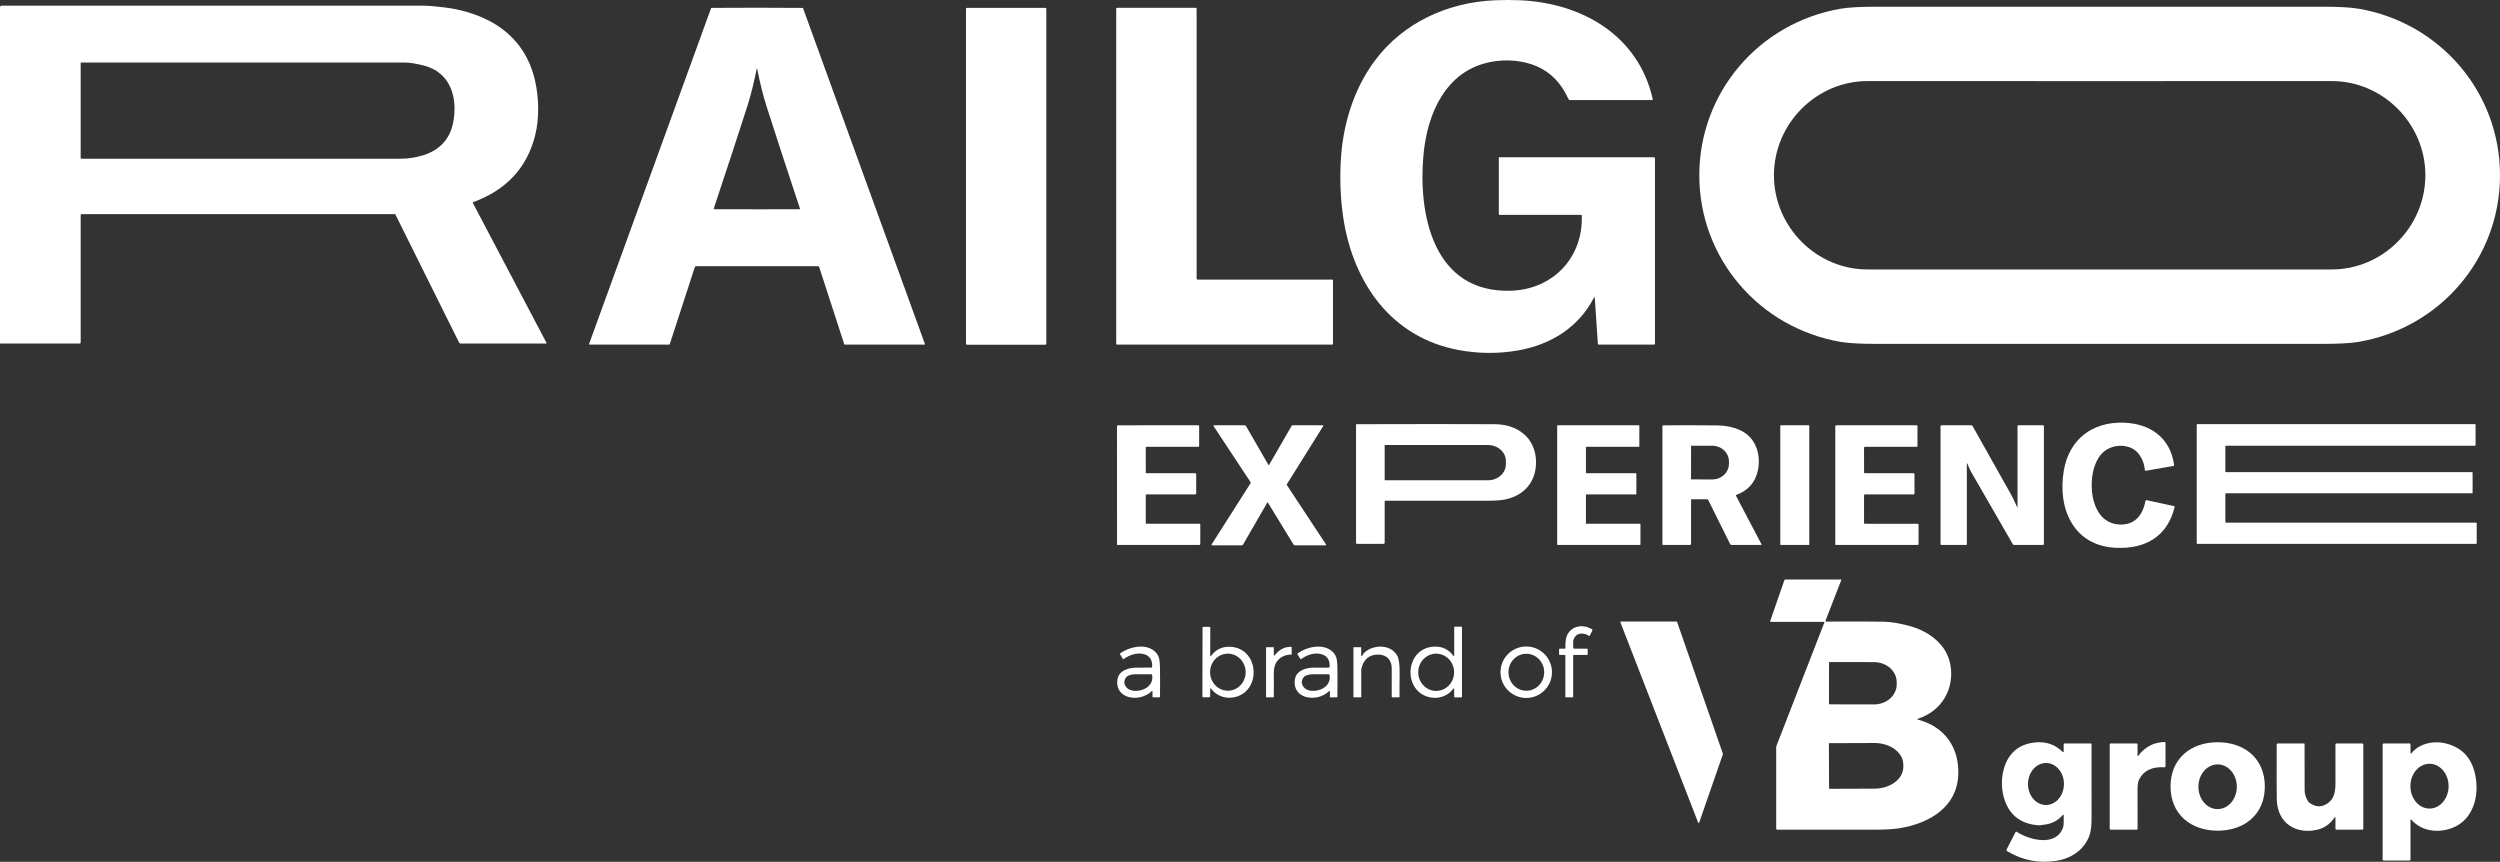 <?xml version="1.0" encoding="UTF-8"?>
<svg xmlns="http://www.w3.org/2000/svg" width="586" height="202" viewBox="0 0 586 202" fill="none">
  <rect x="0" y="0" width="586" height="202" fill="#333333" stroke="none"/>
  <path d="M373.648 69.72C370.026 76.763 363.5 80.791 355.844 82.137C351.249 82.943 346.615 82.915 341.941 82.053C326.148 79.14 317.241 66.353 314.895 51.236C314.258 47.121 314.043 42.786 314.25 38.23C314.64 29.629 317.147 21.087 322.282 14.198C328.92 5.29 339.358 0.537 350.391 0.066C352.404 -0.02 354.362 -0.022 356.266 0.059C370.747 0.683 384.03 8.252 387.401 23.22C387.407 23.248 387.407 23.278 387.401 23.306C387.395 23.334 387.382 23.36 387.364 23.383C387.346 23.405 387.324 23.423 387.298 23.436C387.273 23.448 387.245 23.454 387.216 23.454H367.962C367.908 23.454 367.856 23.439 367.81 23.411C367.765 23.382 367.728 23.342 367.704 23.293C367.351 22.608 367.109 22.146 366.979 21.906C364.889 18.006 361.667 15.574 357.312 14.612C354.632 14.022 351.914 14.011 349.157 14.578C338.876 16.693 334.599 26.587 333.682 36.066C332.326 50.037 335.854 68.824 354.292 68.141C364.057 67.779 371.162 60.31 370.761 50.476C370.76 50.448 370.747 50.421 370.726 50.402C370.706 50.382 370.678 50.371 370.65 50.371H351.43C351.402 50.371 351.374 50.36 351.354 50.34C351.334 50.319 351.322 50.292 351.322 50.263V36.975C351.322 36.946 351.334 36.917 351.355 36.896C351.376 36.876 351.404 36.864 351.434 36.864H387.715C387.77 36.864 387.823 36.886 387.863 36.926C387.902 36.966 387.924 37.02 387.924 37.076V80.561C387.924 80.619 387.901 80.674 387.862 80.714C387.822 80.755 387.768 80.778 387.711 80.778H374.756C374.701 80.778 374.647 80.757 374.607 80.719C374.567 80.681 374.543 80.63 374.54 80.575L373.812 69.755C373.81 69.736 373.803 69.718 373.791 69.704C373.778 69.689 373.761 69.68 373.743 69.676C373.724 69.672 373.705 69.674 373.688 69.682C373.671 69.69 373.657 69.703 373.648 69.72Z" fill="white"></path>
  <path d="M18.672 80.516H0.105C0.077 80.516 0.05 80.505 0.031 80.486C0.011 80.466 0 80.44 0 80.412V1.694C0 1.596 0.039 1.502 0.108 1.433C0.178 1.364 0.272 1.325 0.37 1.325C28.812 1.32 61.866 1.32 99.531 1.325C100.287 1.325 101.831 1.462 104.164 1.736C108.871 2.29 113.954 3.945 117.747 6.813C121.707 9.808 124.265 13.846 125.42 18.927C126.333 22.949 126.438 27.741 125.441 31.727C123.544 39.297 118.713 44.51 110.948 47.368C110.926 47.377 110.905 47.39 110.887 47.407C110.87 47.424 110.856 47.445 110.847 47.467C110.839 47.49 110.835 47.514 110.836 47.537C110.837 47.561 110.843 47.584 110.854 47.605L128.09 80.353C128.099 80.37 128.104 80.389 128.103 80.408C128.103 80.427 128.097 80.446 128.087 80.462C128.078 80.478 128.064 80.492 128.047 80.502C128.031 80.511 128.012 80.516 127.993 80.516H107.922C107.862 80.516 107.803 80.5 107.751 80.469C107.7 80.437 107.659 80.392 107.633 80.339L92.691 50.292C92.677 50.263 92.654 50.239 92.627 50.223C92.6 50.206 92.569 50.197 92.538 50.197H19.122C19.094 50.197 19.066 50.203 19.041 50.214C19.015 50.224 18.991 50.24 18.971 50.26C18.952 50.279 18.936 50.303 18.925 50.329C18.915 50.355 18.909 50.382 18.909 50.41V80.279C18.909 80.342 18.884 80.403 18.84 80.447C18.795 80.492 18.735 80.516 18.672 80.516ZM19.167 37.209C38.176 37.202 63.063 37.2 93.828 37.202C95.699 37.202 97.509 36.927 99.259 36.376C102.972 35.209 105.423 32.651 106.19 28.887C107.389 23.025 105.688 16.888 99.2 15.324C97.364 14.882 95.964 14.66 94.999 14.658C87.762 14.649 62.439 14.648 19.031 14.655C18.999 14.655 18.968 14.667 18.945 14.69C18.922 14.713 18.909 14.744 18.909 14.777V36.955C18.909 37.022 18.936 37.087 18.985 37.135C19.033 37.182 19.099 37.209 19.167 37.209Z" fill="white"></path>
  <path d="M492.158 1.579C525.124 1.579 542.396 1.577 543.974 1.572C548.022 1.561 551 1.72 552.905 2.05C571.954 5.339 586 21.618 586 41.092C586 60.562 571.954 76.84 552.909 80.13C551.001 80.46 548.022 80.619 543.974 80.607C542.396 80.603 525.124 80.6 492.158 80.6C459.193 80.6 441.921 80.603 440.343 80.607C436.294 80.619 433.317 80.46 431.411 80.13C412.363 76.84 398.317 60.562 398.317 41.092C398.317 21.618 412.363 5.339 431.411 2.05C433.317 1.72 436.294 1.561 440.343 1.572C441.921 1.577 459.193 1.579 492.158 1.579ZM415.81 41.084C415.81 53.16 425.774 63.235 437.868 63.158C438.098 63.158 456.195 63.157 492.158 63.155C528.124 63.155 546.222 63.156 546.452 63.158C558.546 63.231 568.51 53.156 568.506 41.081C568.506 29.002 558.546 18.931 546.449 19.007C546.219 19.007 528.122 19.009 492.158 19.011C456.195 19.011 438.098 19.01 437.868 19.007C425.774 18.934 415.81 29.009 415.81 41.084Z" fill="white"></path>
  <path d="M177.455 1.809C180.43 1.809 183.987 1.824 188.126 1.854C188.151 1.855 188.174 1.863 188.194 1.877C188.214 1.892 188.229 1.912 188.238 1.935L216.804 80.642C216.809 80.658 216.811 80.674 216.809 80.691C216.806 80.707 216.8 80.723 216.791 80.737C216.781 80.751 216.768 80.762 216.754 80.769C216.739 80.777 216.723 80.781 216.706 80.781H198.065C198.024 80.781 197.985 80.769 197.952 80.745C197.918 80.721 197.894 80.688 197.88 80.649L192.031 62.642C192.01 62.579 191.972 62.524 191.92 62.482C191.869 62.44 191.807 62.413 191.741 62.405C191.692 62.401 186.927 62.397 177.444 62.395C167.962 62.393 163.195 62.395 163.144 62.402C163.079 62.41 163.018 62.436 162.968 62.478C162.917 62.519 162.879 62.574 162.858 62.635L157.001 80.642C156.988 80.681 156.963 80.714 156.93 80.738C156.897 80.762 156.857 80.775 156.816 80.775L138.176 80.767C138.159 80.767 138.143 80.763 138.128 80.755C138.113 80.748 138.101 80.737 138.091 80.723C138.081 80.709 138.075 80.694 138.073 80.677C138.071 80.661 138.073 80.644 138.078 80.628L166.672 1.931C166.68 1.907 166.695 1.887 166.715 1.872C166.735 1.857 166.759 1.848 166.784 1.848C170.923 1.822 174.48 1.809 177.455 1.809ZM177.409 49.062C182.906 49.064 186.234 49.062 187.394 49.054C187.414 49.054 187.433 49.049 187.45 49.041C187.468 49.032 187.483 49.019 187.495 49.003C187.506 48.988 187.514 48.97 187.517 48.951C187.52 48.932 187.518 48.912 187.512 48.894C184.335 39.318 181.721 31.319 179.669 24.897C178.885 22.444 178.156 19.524 177.479 16.139C177.472 16.104 177.455 16.087 177.427 16.087C177.397 16.087 177.378 16.104 177.371 16.139C176.692 19.524 175.96 22.442 175.175 24.893C173.116 31.313 170.493 39.309 167.306 48.884C167.301 48.902 167.299 48.921 167.302 48.939C167.305 48.958 167.312 48.976 167.323 48.991C167.334 49.007 167.349 49.02 167.366 49.029C167.383 49.038 167.402 49.043 167.421 49.044C168.581 49.051 171.911 49.057 177.409 49.062Z" fill="white"></path>
  <path d="M245.024 1.851H226.659C226.532 1.851 226.429 1.954 226.429 2.081V80.569C226.429 80.696 226.532 80.799 226.659 80.799H245.024C245.152 80.799 245.255 80.696 245.255 80.569V2.081C245.255 1.954 245.152 1.851 245.024 1.851Z" fill="white"></path>
  <path d="M312.252 80.778H261.838C261.786 80.778 261.735 80.757 261.698 80.72C261.661 80.683 261.64 80.632 261.64 80.579V2.029C261.64 1.976 261.661 1.926 261.698 1.888C261.735 1.851 261.786 1.83 261.838 1.83H280.291C280.344 1.83 280.394 1.851 280.431 1.888C280.469 1.926 280.49 1.976 280.49 2.029V65.333C280.49 65.386 280.511 65.436 280.548 65.473C280.585 65.511 280.636 65.531 280.688 65.531H312.252C312.279 65.531 312.304 65.537 312.328 65.547C312.353 65.557 312.375 65.571 312.393 65.59C312.411 65.608 312.426 65.63 312.436 65.654C312.446 65.678 312.451 65.704 312.451 65.73V80.579C312.451 80.606 312.446 80.631 312.436 80.656C312.426 80.68 312.411 80.701 312.393 80.72C312.375 80.738 312.353 80.753 312.328 80.763C312.304 80.773 312.279 80.778 312.252 80.778Z" fill="white"></path>
  <path d="M503.157 117.237L509.652 118.642C509.685 118.65 509.714 118.67 509.732 118.698C509.75 118.726 509.756 118.76 509.749 118.792C508.08 125.699 502.986 128.682 496.09 128.414C486.019 128.02 482.208 119.217 483.774 110.215C485.025 103.029 490.401 98.844 497.75 99.074C503.997 99.269 508.752 102.583 509.613 109.041C509.619 109.078 509.61 109.116 509.588 109.146C509.566 109.177 509.533 109.198 509.495 109.205L503.011 110.341C502.979 110.346 502.947 110.345 502.916 110.337C502.886 110.33 502.857 110.316 502.831 110.297C502.806 110.277 502.785 110.253 502.77 110.225C502.754 110.197 502.745 110.167 502.742 110.135C502.612 108.697 502.127 107.441 501.288 106.368C499.517 104.103 495.927 103.967 493.584 105.535C492.48 106.274 491.621 107.49 491.008 109.184C489.421 113.564 490.122 122.51 496.708 122.939C500.344 123.172 502.272 120.771 502.903 117.405C502.908 117.377 502.919 117.35 502.935 117.326C502.951 117.302 502.971 117.282 502.995 117.266C503.019 117.251 503.045 117.24 503.073 117.235C503.101 117.23 503.13 117.231 503.157 117.237Z" fill="white"></path>
  <path d="M324.339 127.476H318.06C318.006 127.476 317.954 127.454 317.915 127.416C317.876 127.377 317.855 127.325 317.855 127.27V99.569C317.855 99.551 317.858 99.533 317.865 99.516C317.872 99.5 317.883 99.485 317.896 99.472C317.909 99.46 317.924 99.45 317.941 99.443C317.958 99.436 317.976 99.433 317.994 99.433C331.616 99.391 342.406 99.391 350.364 99.433C355.562 99.457 359.825 102.451 360.038 107.946C360.24 113.104 356.932 116.652 351.765 117.234C350.961 117.324 350.075 117.37 349.109 117.37C344.172 117.37 336.057 117.37 324.764 117.37C324.712 117.37 324.661 117.39 324.624 117.428C324.587 117.465 324.566 117.516 324.566 117.568V127.253C324.566 127.312 324.542 127.369 324.499 127.411C324.457 127.452 324.399 127.476 324.339 127.476ZM324.566 104.426V112.463C324.566 112.494 324.578 112.524 324.6 112.547C324.623 112.569 324.653 112.581 324.684 112.581H348.753C349.874 112.581 350.948 112.187 351.741 111.485C352.533 110.783 352.978 109.831 352.978 108.838V108.051C352.978 107.559 352.869 107.073 352.657 106.618C352.444 106.164 352.133 105.752 351.741 105.404C351.348 105.057 350.883 104.781 350.37 104.593C349.857 104.405 349.308 104.308 348.753 104.308H324.684C324.653 104.308 324.623 104.32 324.6 104.343C324.578 104.365 324.566 104.395 324.566 104.426Z" fill="white"></path>
  <path d="M579.439 115.627H521.763C521.726 115.627 521.69 115.642 521.664 115.668C521.638 115.694 521.623 115.73 521.623 115.767V122.371C521.623 122.408 521.638 122.443 521.664 122.469C521.69 122.495 521.726 122.51 521.763 122.51H580.401C580.438 122.51 580.473 122.525 580.499 122.551C580.526 122.577 580.54 122.612 580.54 122.649V127.337C580.54 127.374 580.526 127.409 580.499 127.435C580.473 127.461 580.438 127.476 580.401 127.476H515.052C515.015 127.476 514.98 127.461 514.953 127.435C514.927 127.409 514.913 127.374 514.913 127.337V99.562C514.913 99.525 514.927 99.489 514.953 99.463C514.98 99.437 515.015 99.422 515.052 99.422H580.136C580.154 99.422 580.172 99.426 580.189 99.433C580.206 99.44 580.222 99.45 580.235 99.463C580.247 99.476 580.258 99.491 580.265 99.508C580.272 99.525 580.275 99.543 580.275 99.562V104.336C580.275 104.354 580.272 104.372 580.265 104.389C580.258 104.406 580.247 104.422 580.235 104.435C580.222 104.448 580.206 104.458 580.189 104.465C580.172 104.472 580.154 104.475 580.136 104.475H521.763C521.726 104.475 521.69 104.49 521.664 104.516C521.638 104.542 521.623 104.578 521.623 104.615V110.522C521.623 110.559 521.638 110.594 521.664 110.62C521.69 110.647 521.726 110.661 521.763 110.661H579.439C579.457 110.661 579.475 110.665 579.492 110.672C579.509 110.679 579.524 110.689 579.537 110.702C579.55 110.715 579.561 110.73 579.568 110.747C579.575 110.764 579.578 110.782 579.578 110.801V115.488C579.578 115.506 579.575 115.524 579.568 115.541C579.561 115.558 579.55 115.573 579.537 115.586C579.524 115.599 579.509 115.61 579.492 115.617C579.475 115.624 579.457 115.627 579.439 115.627Z" fill="white"></path>
  <path d="M280.162 110.923C280.221 110.923 280.278 110.946 280.319 110.988C280.361 111.03 280.385 111.086 280.385 111.146L280.388 115.683C280.388 115.737 280.367 115.79 280.328 115.828C280.289 115.867 280.237 115.889 280.183 115.889L268.769 115.885C268.714 115.885 268.662 115.907 268.623 115.945C268.585 115.984 268.563 116.036 268.563 116.091L268.567 122.625C268.567 122.664 268.582 122.701 268.61 122.728C268.639 122.756 268.677 122.771 268.716 122.771H281.152C281.204 122.771 281.255 122.792 281.292 122.828C281.33 122.865 281.35 122.915 281.35 122.966L281.347 127.535C281.346 127.588 281.324 127.639 281.287 127.676C281.249 127.713 281.198 127.734 281.145 127.734L261.939 127.737C261.91 127.737 261.881 127.726 261.86 127.705C261.839 127.684 261.828 127.655 261.828 127.626L261.824 99.903C261.824 99.847 261.846 99.793 261.885 99.753C261.925 99.713 261.978 99.691 262.033 99.691L280.901 99.687C280.949 99.687 280.995 99.706 281.029 99.739C281.063 99.772 281.082 99.818 281.082 99.865V104.542C281.082 104.593 281.061 104.643 281.025 104.68C280.988 104.716 280.939 104.737 280.887 104.737H268.769C268.713 104.737 268.66 104.758 268.621 104.797C268.582 104.836 268.56 104.888 268.56 104.942L268.57 110.773C268.57 110.811 268.585 110.849 268.613 110.876C268.64 110.904 268.678 110.919 268.716 110.919L280.162 110.923Z" fill="white"></path>
  <path d="M284.011 127.602L293.092 113.334C293.129 113.278 293.148 113.213 293.148 113.145C293.148 113.078 293.129 113.012 293.092 112.954L284.485 99.914C284.471 99.891 284.463 99.865 284.462 99.838C284.461 99.812 284.467 99.785 284.48 99.762C284.493 99.738 284.512 99.719 284.534 99.705C284.557 99.691 284.584 99.684 284.61 99.684H291.736C291.804 99.684 291.871 99.702 291.929 99.736C291.988 99.77 292.037 99.82 292.071 99.879L297.311 108.954C297.319 108.969 297.332 108.981 297.348 108.99C297.363 108.999 297.38 109.003 297.398 109.003C297.415 109.003 297.433 108.999 297.448 108.99C297.463 108.981 297.476 108.969 297.485 108.954L302.735 99.861C302.767 99.807 302.812 99.762 302.866 99.731C302.92 99.7 302.98 99.684 303.042 99.684H310.074C310.094 99.684 310.114 99.689 310.131 99.7C310.149 99.71 310.163 99.725 310.173 99.743C310.183 99.76 310.188 99.78 310.188 99.8C310.187 99.821 310.182 99.841 310.171 99.858L301.63 113.522C301.614 113.548 301.606 113.578 301.607 113.608C301.608 113.638 301.617 113.668 301.633 113.693L310.816 127.615C310.829 127.636 310.836 127.659 310.837 127.683C310.838 127.707 310.833 127.731 310.822 127.753C310.81 127.774 310.793 127.792 310.773 127.804C310.752 127.817 310.729 127.824 310.705 127.825H303.53C303.463 127.824 303.397 127.807 303.339 127.775C303.281 127.743 303.233 127.696 303.199 127.64L297.175 117.774C297.169 117.765 297.162 117.758 297.153 117.753C297.144 117.748 297.134 117.746 297.124 117.746C297.114 117.746 297.104 117.748 297.095 117.753C297.086 117.758 297.079 117.765 297.074 117.774L291.384 127.626C291.349 127.686 291.299 127.736 291.239 127.771C291.179 127.806 291.111 127.824 291.042 127.825H284.129C284.104 127.825 284.079 127.818 284.057 127.804C284.035 127.791 284.017 127.772 284.005 127.749C283.993 127.727 283.987 127.701 283.988 127.675C283.989 127.649 283.997 127.624 284.011 127.602Z" fill="white"></path>
  <path d="M383.448 115.889H371.856C371.841 115.889 371.826 115.892 371.812 115.897C371.798 115.903 371.786 115.912 371.775 115.922C371.764 115.933 371.756 115.946 371.75 115.96C371.744 115.974 371.741 115.989 371.741 116.004V122.656C371.741 122.672 371.744 122.686 371.75 122.7C371.756 122.714 371.764 122.727 371.775 122.738C371.786 122.748 371.798 122.757 371.812 122.763C371.826 122.768 371.841 122.771 371.856 122.771H384.407C384.437 122.771 384.466 122.784 384.488 122.805C384.51 122.827 384.522 122.856 384.522 122.886V127.622C384.522 127.653 384.51 127.682 384.488 127.704C384.466 127.725 384.437 127.737 384.407 127.737H365.114C365.083 127.737 365.054 127.725 365.033 127.704C365.011 127.682 364.999 127.653 364.999 127.622V99.799C364.999 99.768 365.011 99.739 365.033 99.717C365.054 99.696 365.083 99.684 365.114 99.684H384.145C384.176 99.684 384.205 99.696 384.226 99.717C384.248 99.739 384.26 99.768 384.26 99.799V104.622C384.26 104.652 384.248 104.682 384.226 104.703C384.205 104.725 384.176 104.737 384.145 104.737H371.86C371.845 104.737 371.83 104.74 371.816 104.746C371.802 104.751 371.789 104.76 371.778 104.771C371.768 104.781 371.759 104.794 371.753 104.808C371.748 104.822 371.745 104.837 371.745 104.852V110.808C371.745 110.823 371.748 110.838 371.753 110.852C371.759 110.866 371.768 110.878 371.778 110.889C371.789 110.9 371.802 110.908 371.816 110.914C371.83 110.92 371.845 110.923 371.86 110.923H383.448C383.478 110.923 383.508 110.935 383.529 110.956C383.551 110.978 383.563 111.007 383.563 111.038V115.774C383.563 115.804 383.551 115.833 383.529 115.855C383.508 115.877 383.478 115.889 383.448 115.889Z" fill="white"></path>
  <path d="M396.169 127.737H389.782C389.753 127.737 389.724 127.726 389.703 127.705C389.682 127.684 389.671 127.655 389.671 127.626V99.903C389.671 99.848 389.692 99.794 389.731 99.755C389.769 99.716 389.822 99.694 389.876 99.694C394.178 99.673 398.407 99.68 402.563 99.715C404.429 99.731 406.153 100.081 407.736 100.764C411.491 102.388 412.857 106.43 412.042 110.285C411.451 113.07 409.771 114.976 407.001 116C406.98 116.008 406.961 116.02 406.946 116.035C406.93 116.05 406.918 116.068 406.91 116.088C406.902 116.109 406.898 116.13 406.9 116.152C406.901 116.173 406.907 116.194 406.917 116.213L412.903 127.588C412.911 127.603 412.916 127.621 412.915 127.638C412.915 127.656 412.91 127.673 412.901 127.689C412.891 127.704 412.878 127.716 412.863 127.725C412.847 127.733 412.83 127.738 412.812 127.737H405.854C405.792 127.737 405.731 127.72 405.679 127.687C405.627 127.655 405.584 127.608 405.557 127.553L400.391 117.168C400.369 117.124 400.335 117.087 400.293 117.061C400.251 117.035 400.203 117.021 400.154 117.021H396.521C396.484 117.021 396.449 117.036 396.422 117.062C396.396 117.088 396.382 117.124 396.382 117.161V127.528C396.382 127.584 396.359 127.637 396.319 127.676C396.279 127.715 396.225 127.737 396.169 127.737ZM396.389 104.566L396.375 112.282C396.375 112.307 396.384 112.331 396.402 112.348C396.42 112.366 396.444 112.376 396.469 112.376L401.335 112.383C401.851 112.384 402.361 112.29 402.837 112.106C403.313 111.922 403.746 111.652 404.111 111.312C404.476 110.972 404.765 110.567 404.963 110.122C405.161 109.676 405.264 109.199 405.264 108.717V108.159C405.266 107.185 404.855 106.25 404.12 105.56C403.386 104.87 402.389 104.481 401.349 104.479L396.483 104.472C396.458 104.472 396.434 104.482 396.416 104.499C396.398 104.517 396.389 104.541 396.389 104.566Z" fill="white"></path>
  <path d="M423.957 99.684H417.438C417.361 99.684 417.299 99.746 417.299 99.823V127.598C417.299 127.675 417.361 127.737 417.438 127.737H423.957C424.034 127.737 424.097 127.675 424.097 127.598V99.823C424.097 99.746 424.034 99.684 423.957 99.684Z" fill="white"></path>
  <path d="M448.532 110.926C448.561 110.926 448.59 110.932 448.617 110.943C448.644 110.954 448.669 110.971 448.69 110.991C448.71 111.012 448.727 111.037 448.738 111.064C448.749 111.091 448.755 111.12 448.755 111.149L448.758 115.687C448.758 115.741 448.737 115.793 448.698 115.832C448.66 115.87 448.607 115.892 448.553 115.892L437.135 115.885C437.081 115.885 437.029 115.907 436.99 115.945C436.951 115.984 436.93 116.036 436.93 116.091L436.933 122.625C436.933 122.644 436.937 122.663 436.945 122.681C436.952 122.699 436.963 122.715 436.977 122.729C436.991 122.742 437.008 122.753 437.026 122.76C437.044 122.768 437.063 122.771 437.083 122.771L449.518 122.775C449.571 122.775 449.622 122.795 449.659 122.832C449.696 122.869 449.717 122.918 449.717 122.97L449.714 127.539C449.713 127.592 449.691 127.642 449.653 127.679C449.615 127.717 449.565 127.737 449.511 127.737H430.303C430.273 127.737 430.245 127.726 430.224 127.705C430.203 127.684 430.191 127.655 430.191 127.626L430.194 99.896C430.194 99.84 430.216 99.786 430.256 99.746C430.295 99.706 430.348 99.684 430.404 99.684L449.274 99.687C449.322 99.687 449.369 99.706 449.403 99.739C449.437 99.772 449.456 99.818 449.456 99.865V104.542C449.456 104.593 449.435 104.643 449.399 104.68C449.362 104.716 449.312 104.737 449.26 104.737L437.139 104.733C437.083 104.733 437.03 104.755 436.991 104.794C436.952 104.832 436.93 104.884 436.93 104.939L436.94 110.773C436.94 110.812 436.956 110.849 436.983 110.876C437.011 110.904 437.048 110.919 437.087 110.919L448.532 110.926Z" fill="white"></path>
  <path d="M472.907 118.868V99.837C472.907 99.797 472.923 99.759 472.951 99.731C472.979 99.703 473.017 99.687 473.057 99.687H478.89C478.943 99.687 478.995 99.708 479.033 99.745C479.07 99.783 479.092 99.833 479.092 99.886V127.542C479.092 127.594 479.071 127.644 479.035 127.68C478.998 127.717 478.948 127.737 478.897 127.737H472.112C472.048 127.737 471.984 127.72 471.928 127.688C471.873 127.655 471.827 127.609 471.795 127.553C467.993 120.969 464.762 115.364 462.103 110.738C461.706 110.051 461.371 109.159 461.145 108.657C461.138 108.645 461.128 108.635 461.115 108.629C461.103 108.623 461.088 108.622 461.075 108.625C461.061 108.628 461.049 108.636 461.04 108.647C461.031 108.658 461.026 108.671 461.026 108.685V127.581C461.026 127.622 461.01 127.662 460.98 127.692C460.951 127.721 460.911 127.737 460.869 127.737H455.072C455.016 127.737 454.963 127.715 454.924 127.676C454.885 127.637 454.863 127.584 454.863 127.528V99.896C454.863 99.84 454.885 99.786 454.925 99.746C454.965 99.706 455.019 99.684 455.075 99.684H462.076C462.135 99.684 462.193 99.7 462.244 99.73C462.294 99.76 462.336 99.803 462.365 99.854C462.883 100.774 465.883 106.11 471.363 115.861C471.746 116.544 472.23 117.552 472.813 118.886C472.817 118.896 472.825 118.905 472.835 118.91C472.845 118.916 472.856 118.918 472.867 118.916C472.878 118.914 472.888 118.908 472.896 118.899C472.903 118.89 472.907 118.88 472.907 118.868Z" fill="white"></path>
  <path d="M449.508 168.665C455.894 170.313 459.335 175.335 459.011 181.751C458.624 189.39 451.997 193.042 445.254 194.136C443.83 194.368 441.733 194.483 438.965 194.481C428.934 194.474 421.464 194.473 416.556 194.478C416.499 194.478 416.444 194.455 416.403 194.414C416.363 194.374 416.34 194.319 416.34 194.262V175.119C416.34 175.031 416.356 174.945 416.389 174.864L427.635 145.901C427.641 145.887 427.643 145.871 427.641 145.856C427.639 145.841 427.633 145.827 427.624 145.814C427.616 145.801 427.604 145.791 427.59 145.784C427.576 145.776 427.56 145.772 427.544 145.772H415.092C415.065 145.772 415.04 145.765 415.016 145.753C414.993 145.741 414.973 145.724 414.958 145.703C414.943 145.681 414.933 145.657 414.93 145.632C414.927 145.606 414.929 145.58 414.938 145.556L418.247 136.018C418.264 135.966 418.298 135.921 418.342 135.889C418.386 135.857 418.44 135.84 418.494 135.84H431.491C431.508 135.84 431.525 135.844 431.54 135.852C431.555 135.86 431.568 135.872 431.578 135.886C431.587 135.9 431.593 135.917 431.595 135.935C431.597 135.952 431.595 135.97 431.588 135.986L427.907 145.469C427.897 145.494 427.893 145.522 427.896 145.549C427.899 145.577 427.908 145.603 427.924 145.626C427.939 145.649 427.96 145.667 427.985 145.68C428.009 145.693 428.036 145.699 428.064 145.699C434.093 145.671 438.575 145.679 441.51 145.723C443.258 145.749 445.385 146.112 447.89 146.814C451.01 147.685 454.13 149.602 455.845 152.366C457.644 155.258 457.815 159.168 456.504 162.263C455.231 165.271 452.896 167.353 449.501 168.508C449.484 168.513 449.469 168.523 449.459 168.537C449.449 168.552 449.445 168.569 449.445 168.586C449.446 168.604 449.453 168.621 449.464 168.635C449.475 168.649 449.49 168.66 449.508 168.665ZM428.723 155.314L428.709 164.967C428.709 165.002 428.723 165.036 428.748 165.061C428.772 165.086 428.806 165.1 428.841 165.1L439.262 165.117C440.671 165.119 442.024 164.628 443.022 163.751C444.02 162.874 444.582 161.683 444.585 160.44V159.897C444.586 159.281 444.45 158.671 444.184 158.101C443.918 157.532 443.527 157.015 443.034 156.578C442.541 156.142 441.955 155.796 441.31 155.559C440.665 155.322 439.974 155.2 439.276 155.199L428.855 155.181C428.82 155.181 428.786 155.195 428.762 155.22C428.737 155.245 428.723 155.279 428.723 155.314ZM428.695 174.303L428.73 184.793C428.73 184.821 428.741 184.847 428.76 184.867C428.78 184.886 428.807 184.897 428.834 184.897L439.398 184.859C440.285 184.856 441.163 184.722 441.982 184.464C442.801 184.207 443.545 183.831 444.17 183.358C444.796 182.885 445.292 182.325 445.629 181.709C445.966 181.093 446.139 180.433 446.136 179.768V179.203C446.131 177.859 445.415 176.573 444.145 175.628C442.874 174.682 441.154 174.154 439.363 174.16L428.799 174.199C428.772 174.199 428.745 174.21 428.726 174.229C428.706 174.249 428.695 174.276 428.695 174.303Z" fill="white"></path>
  <path d="M379.923 145.688H392.993C393.019 145.688 393.043 145.697 393.064 145.712C393.085 145.727 393.1 145.748 393.108 145.772L403.853 176.697C403.861 176.722 403.861 176.749 403.853 176.774L398.282 192.829C398.273 192.852 398.258 192.872 398.238 192.886C398.218 192.9 398.194 192.907 398.17 192.908C398.145 192.908 398.121 192.901 398.101 192.888C398.08 192.874 398.064 192.855 398.055 192.833L379.812 145.856C379.804 145.837 379.802 145.817 379.804 145.798C379.806 145.778 379.813 145.759 379.824 145.743C379.834 145.726 379.849 145.713 379.867 145.703C379.884 145.694 379.904 145.689 379.923 145.688Z" fill="white"></path>
  <path d="M366.923 163.329V153.693C366.923 153.648 366.905 153.605 366.873 153.573C366.841 153.541 366.798 153.523 366.752 153.523H365.598C365.558 153.523 365.519 153.506 365.49 153.478C365.461 153.449 365.445 153.41 365.445 153.369V152.195C365.445 152.154 365.461 152.115 365.49 152.086C365.519 152.058 365.558 152.041 365.598 152.041H366.773C366.797 152.042 366.821 152.037 366.843 152.027C366.865 152.017 366.884 152.003 366.901 151.985C366.917 151.968 366.929 151.947 366.936 151.924C366.944 151.901 366.946 151.877 366.944 151.853C366.891 151.4 366.914 150.799 367.014 150.048C367.429 146.94 370.678 145.995 373.118 147.476C373.181 147.514 373.228 147.574 373.248 147.646C373.268 147.717 373.26 147.793 373.226 147.86L372.651 148.975C372.639 148.999 372.62 149.021 372.598 149.037C372.576 149.053 372.55 149.064 372.523 149.069C372.496 149.073 372.468 149.071 372.442 149.063C372.415 149.054 372.392 149.04 372.372 149.02C372.219 148.869 371.978 148.747 371.65 148.654C370.219 148.25 369.273 148.694 368.813 149.985C368.743 150.181 368.727 150.801 368.764 151.846C368.766 151.901 368.788 151.952 368.827 151.99C368.866 152.027 368.919 152.048 368.973 152.048H371.999C372.04 152.048 372.079 152.064 372.107 152.092C372.136 152.12 372.152 152.159 372.152 152.198V153.366C372.152 153.407 372.135 153.447 372.105 153.477C372.075 153.506 372.035 153.523 371.992 153.523H368.868C368.837 153.523 368.807 153.535 368.785 153.557C368.762 153.58 368.75 153.61 368.75 153.641V163.34C368.75 163.37 368.738 163.399 368.717 163.421C368.696 163.443 368.668 163.455 368.638 163.455H367.049C367.015 163.455 366.983 163.441 366.96 163.418C366.936 163.394 366.923 163.362 366.923 163.329Z" fill="white"></path>
  <path d="M283.885 153.725C284.987 152.238 286.467 151.531 288.326 151.606C295.002 151.871 295.766 161.461 289.878 163.291C287.678 163.97 285.269 163.326 283.85 161.381C283.837 161.365 283.82 161.352 283.8 161.346C283.78 161.34 283.758 161.34 283.739 161.347C283.719 161.353 283.701 161.366 283.689 161.382C283.676 161.399 283.669 161.419 283.669 161.44L283.662 163.273C283.661 163.317 283.643 163.359 283.611 163.389C283.579 163.42 283.536 163.437 283.491 163.437L282.023 163.434C281.999 163.434 281.975 163.429 281.953 163.42C281.93 163.41 281.91 163.397 281.893 163.38C281.876 163.362 281.862 163.342 281.853 163.32C281.843 163.297 281.839 163.273 281.839 163.249L281.88 147.068C281.88 147.033 281.895 146.999 281.92 146.974C281.945 146.948 281.98 146.933 282.016 146.933L283.55 146.936C283.588 146.936 283.625 146.951 283.651 146.978C283.678 147.005 283.693 147.041 283.693 147.079L283.676 153.655C283.675 153.68 283.682 153.704 283.696 153.724C283.711 153.745 283.731 153.76 283.754 153.768C283.778 153.776 283.803 153.776 283.827 153.768C283.85 153.76 283.871 153.745 283.885 153.725ZM287.757 153.213C287.21 153.219 286.669 153.338 286.166 153.563C285.663 153.788 285.207 154.113 284.825 154.521C284.443 154.93 284.141 155.412 283.938 155.942C283.735 156.472 283.634 157.038 283.641 157.609C283.655 158.762 284.108 159.861 284.9 160.667C285.692 161.472 286.758 161.917 287.864 161.904C288.411 161.897 288.952 161.778 289.455 161.553C289.958 161.329 290.414 161.003 290.796 160.595C291.178 160.187 291.48 159.704 291.683 159.174C291.886 158.644 291.987 158.078 291.98 157.507C291.966 156.355 291.513 155.255 290.721 154.449C289.929 153.644 288.863 153.199 287.757 153.213Z" fill="white"></path>
  <path d="M340.867 153.637V147.026C340.867 147.008 340.871 146.989 340.878 146.972C340.885 146.954 340.896 146.939 340.909 146.925C340.923 146.912 340.938 146.902 340.956 146.894C340.973 146.887 340.992 146.884 341.01 146.884H342.551C342.588 146.884 342.624 146.898 342.65 146.923C342.676 146.949 342.691 146.983 342.691 147.019V163.291C342.691 163.34 342.671 163.387 342.637 163.421C342.602 163.456 342.555 163.475 342.506 163.475H341.028C340.982 163.475 340.939 163.458 340.907 163.426C340.875 163.395 340.857 163.352 340.857 163.308V161.465C340.857 161.443 340.851 161.421 340.838 161.403C340.826 161.386 340.808 161.372 340.787 161.366C340.766 161.359 340.744 161.359 340.723 161.366C340.702 161.374 340.684 161.387 340.672 161.405C339.243 163.357 336.816 164.002 334.61 163.312C328.694 161.458 329.485 151.815 336.196 151.567C338.067 151.498 339.554 152.211 340.658 153.707C340.672 153.727 340.693 153.742 340.716 153.75C340.74 153.758 340.765 153.758 340.789 153.75C340.812 153.742 340.833 153.727 340.847 153.707C340.861 153.686 340.868 153.662 340.867 153.637ZM336.646 153.219C336.094 153.218 335.547 153.33 335.037 153.549C334.526 153.767 334.062 154.088 333.671 154.493C333.28 154.898 332.969 155.379 332.757 155.908C332.545 156.437 332.435 157.005 332.434 157.578C332.432 158.737 332.873 159.848 333.66 160.668C334.447 161.489 335.516 161.95 336.631 161.952C337.183 161.953 337.73 161.841 338.241 161.623C338.751 161.404 339.215 161.083 339.606 160.679C339.997 160.274 340.308 159.793 340.52 159.264C340.732 158.734 340.842 158.167 340.843 157.593C340.845 156.435 340.404 155.324 339.617 154.503C338.83 153.683 337.761 153.221 336.646 153.219Z" fill="white"></path>
  <path d="M270.146 162.078C270.147 162.056 270.141 162.035 270.129 162.017C270.117 161.999 270.1 161.985 270.08 161.977C270.059 161.969 270.037 161.967 270.015 161.971C269.994 161.975 269.974 161.986 269.958 162.001C268.427 163.524 265.753 164.033 263.808 163.103C262.267 162.367 261.629 160.834 261.953 159.144C262.333 157.175 264.495 156.509 266.332 156.499C268.201 156.492 269.374 156.487 269.853 156.485C269.909 156.485 269.962 156.463 270.002 156.425C270.043 156.387 270.067 156.334 270.069 156.279C270.141 154.76 269.559 153.795 268.323 153.387C266.628 152.832 264.798 153.477 263.358 154.505C263.347 154.513 263.335 154.518 263.322 154.52C263.308 154.523 263.295 154.523 263.282 154.52C263.269 154.517 263.256 154.511 263.246 154.503C263.235 154.495 263.226 154.485 263.219 154.474L262.515 153.331C262.499 153.305 262.494 153.274 262.5 153.245C262.505 153.215 262.522 153.189 262.546 153.17C264.941 151.428 269.449 150.525 271.373 153.512C271.696 154.014 271.869 154.93 271.893 156.262C271.937 158.603 271.939 160.962 271.9 163.336C271.899 163.367 271.886 163.396 271.864 163.418C271.842 163.439 271.812 163.451 271.781 163.451L270.258 163.455C270.243 163.455 270.229 163.452 270.216 163.447C270.203 163.441 270.191 163.434 270.181 163.424C270.171 163.414 270.163 163.403 270.158 163.39C270.152 163.377 270.149 163.364 270.149 163.35L270.146 162.078ZM269.822 158.042C269.02 158.056 267.778 158.059 266.095 158.049C265.457 158.046 264.477 158.231 264.101 158.628C262.888 159.91 263.836 161.583 265.398 161.869C267.646 162.277 270.529 160.914 270.062 158.241C270.052 158.185 270.023 158.134 269.979 158.097C269.935 158.061 269.879 158.042 269.822 158.042Z" fill="white"></path>
  <path d="M298.747 153.641C299.824 152.359 300.901 151.585 302.672 151.616C302.699 151.616 302.725 151.627 302.744 151.646C302.763 151.665 302.773 151.691 302.773 151.717V153.327C302.773 153.352 302.764 153.375 302.746 153.393C302.729 153.41 302.705 153.421 302.679 153.422C300.959 153.48 299.742 154.173 299.026 155.502C298.675 156.15 298.526 157.245 298.58 158.785C298.607 159.631 298.607 161.155 298.58 163.357C298.58 163.37 298.577 163.383 298.572 163.394C298.567 163.406 298.559 163.417 298.55 163.426C298.541 163.435 298.529 163.442 298.517 163.447C298.505 163.452 298.492 163.455 298.478 163.455H296.868C296.84 163.455 296.813 163.444 296.794 163.425C296.774 163.406 296.763 163.38 296.763 163.354V151.798C296.763 151.772 296.774 151.747 296.793 151.729C296.812 151.71 296.838 151.7 296.864 151.7H298.496C298.507 151.7 298.518 151.702 298.528 151.706C298.538 151.711 298.547 151.717 298.555 151.724C298.563 151.732 298.569 151.741 298.573 151.752C298.577 151.762 298.58 151.773 298.58 151.784V153.578C298.579 153.598 298.584 153.618 298.595 153.634C298.606 153.651 298.622 153.663 298.641 153.67C298.659 153.677 298.679 153.678 298.698 153.673C298.717 153.668 298.734 153.656 298.747 153.641Z" fill="white"></path>
  <path d="M311.538 162.005C310.007 163.524 307.333 164.03 305.388 163.096C303.851 162.357 303.216 160.824 303.54 159.137C303.924 157.168 306.085 156.506 307.922 156.499C309.791 156.494 310.965 156.492 311.444 156.492C311.499 156.492 311.553 156.47 311.593 156.432C311.633 156.394 311.657 156.342 311.66 156.286C311.734 154.767 311.153 153.803 309.917 153.394C308.226 152.836 306.396 153.477 304.952 154.502C304.941 154.509 304.929 154.515 304.915 154.517C304.902 154.52 304.889 154.519 304.876 154.517C304.863 154.514 304.85 154.508 304.839 154.5C304.829 154.492 304.82 154.482 304.813 154.47L304.112 153.327C304.097 153.302 304.091 153.271 304.097 153.241C304.103 153.212 304.119 153.185 304.143 153.167C306.542 151.428 311.05 150.532 312.967 153.523C313.288 154.024 313.46 154.941 313.483 156.272C313.523 158.612 313.52 160.969 313.476 163.343C313.475 163.374 313.462 163.403 313.44 163.425C313.418 163.446 313.388 163.458 313.357 163.458H311.834C311.805 163.458 311.778 163.447 311.758 163.428C311.737 163.408 311.726 163.381 311.726 163.354V162.082C311.727 162.06 311.721 162.039 311.709 162.021C311.697 162.003 311.68 161.989 311.66 161.981C311.639 161.973 311.617 161.971 311.595 161.975C311.574 161.979 311.554 161.99 311.538 162.005ZM311.409 158.043C310.609 158.059 309.369 158.062 307.689 158.053C307.051 158.05 306.071 158.234 305.695 158.632C304.485 159.914 305.433 161.583 306.992 161.869C309.24 162.273 312.116 160.911 311.649 158.241C311.639 158.185 311.61 158.134 311.566 158.098C311.521 158.061 311.466 158.042 311.409 158.043Z" fill="white"></path>
  <path d="M319.242 153.773C319.392 153.588 319.629 153.125 319.88 152.902C322.028 151.017 326.096 150.971 327.56 153.791C327.93 154.502 328.101 155.883 328.073 157.934C328.04 160.155 328.033 161.954 328.052 163.329C328.052 163.363 328.038 163.396 328.014 163.42C327.99 163.444 327.957 163.458 327.923 163.458H326.351C326.334 163.458 326.317 163.455 326.301 163.448C326.286 163.442 326.271 163.433 326.259 163.421C326.247 163.409 326.238 163.396 326.231 163.38C326.225 163.365 326.222 163.349 326.222 163.332C326.222 159.02 326.222 156.827 326.222 156.753C326.277 154.683 324.956 153.352 322.837 153.435C320.824 153.514 319.576 154.632 319.092 156.788C319.081 156.839 319.075 156.892 319.075 156.948V163.329C319.075 163.363 319.061 163.396 319.036 163.42C319.011 163.444 318.978 163.458 318.942 163.458H317.367C317.334 163.458 317.303 163.445 317.28 163.421C317.258 163.398 317.245 163.366 317.245 163.332V151.797C317.245 151.771 317.255 151.747 317.273 151.728C317.292 151.71 317.316 151.7 317.342 151.7H318.988C318.999 151.7 319.01 151.702 319.02 151.706C319.03 151.71 319.039 151.716 319.047 151.724C319.055 151.732 319.061 151.741 319.065 151.751C319.069 151.761 319.071 151.772 319.071 151.783V153.714C319.071 153.734 319.077 153.753 319.088 153.769C319.099 153.785 319.115 153.797 319.134 153.803C319.152 153.81 319.173 153.81 319.192 153.805C319.212 153.8 319.229 153.789 319.242 153.773Z" fill="white"></path>
  <path d="M363.786 157.568C363.786 159.168 363.15 160.702 362.018 161.834C360.887 162.965 359.352 163.601 357.751 163.601C356.959 163.601 356.174 163.445 355.442 163.141C354.71 162.838 354.044 162.394 353.484 161.834C352.924 161.274 352.479 160.609 352.176 159.877C351.873 159.145 351.717 158.36 351.717 157.568C351.717 156.776 351.873 155.992 352.176 155.26C352.479 154.528 352.924 153.863 353.484 153.303C354.044 152.742 354.71 152.298 355.442 151.995C356.174 151.692 356.959 151.536 357.751 151.536C359.352 151.536 360.887 152.171 362.018 153.303C363.15 154.434 363.786 155.968 363.786 157.568ZM357.78 153.24C356.669 153.238 355.603 153.693 354.817 154.505C354.03 155.316 353.587 156.418 353.585 157.568C353.584 158.137 353.692 158.701 353.901 159.227C354.11 159.754 354.418 160.232 354.806 160.636C355.194 161.039 355.655 161.359 356.163 161.578C356.67 161.796 357.215 161.909 357.765 161.91C358.875 161.912 359.941 161.458 360.727 160.646C361.514 159.834 361.957 158.732 361.959 157.583C361.96 157.013 361.853 156.449 361.643 155.923C361.434 155.397 361.126 154.918 360.738 154.515C360.35 154.112 359.889 153.791 359.381 153.573C358.874 153.354 358.33 153.241 357.78 153.24Z" fill="white"></path>
  <path d="M501.243 177.158C501.387 176.888 501.678 176.54 502.115 176.112C503.581 174.686 505.344 173.959 507.403 173.931C507.428 173.93 507.452 173.935 507.475 173.944C507.498 173.953 507.519 173.966 507.536 173.984C507.554 174.001 507.568 174.021 507.577 174.044C507.587 174.067 507.592 174.091 507.591 174.115V179.642C507.592 179.672 507.586 179.7 507.574 179.727C507.562 179.754 507.545 179.778 507.523 179.798C507.502 179.818 507.476 179.833 507.448 179.843C507.421 179.853 507.391 179.857 507.361 179.855C504.712 179.67 502.38 180.479 501.313 182.957C501.113 183.419 501.022 184.312 501.041 185.637C501.062 187.381 501.063 190.259 501.044 194.269C501.044 194.323 501.023 194.376 500.984 194.414C500.946 194.453 500.893 194.474 500.839 194.474H494.734C494.677 194.474 494.622 194.452 494.582 194.411C494.541 194.371 494.518 194.316 494.518 194.258V174.474C494.518 174.447 494.524 174.42 494.534 174.394C494.545 174.369 494.561 174.346 494.581 174.326C494.6 174.307 494.624 174.292 494.65 174.281C494.675 174.271 494.703 174.265 494.731 174.265H500.835C500.886 174.265 500.936 174.285 500.972 174.321C501.009 174.357 501.03 174.406 501.03 174.457C501.042 176.257 501.048 177.159 501.048 177.161C501.058 177.178 501.072 177.193 501.09 177.203C501.107 177.212 501.127 177.217 501.147 177.217C501.166 177.217 501.186 177.211 501.203 177.201C501.22 177.19 501.234 177.175 501.243 177.158Z" fill="white"></path>
  <path d="M483.955 174.265H490.07C490.118 174.265 490.164 174.284 490.198 174.318C490.232 174.352 490.251 174.398 490.251 174.446C490.24 183.298 490.243 188.955 490.262 191.418C490.278 193.365 490.126 194.801 489.805 195.725C488.63 199.099 485.688 201.141 482.188 201.74C478.062 202.447 474.168 201.711 470.505 199.535C470.428 199.489 470.371 199.415 470.347 199.328C470.322 199.241 470.332 199.148 470.373 199.068L472.44 195.049C472.452 195.025 472.469 195.004 472.49 194.987C472.512 194.97 472.536 194.958 472.562 194.951C472.589 194.944 472.616 194.943 472.643 194.947C472.67 194.951 472.696 194.961 472.719 194.976C475.648 196.893 481.954 198.576 483.582 193.955C483.823 193.269 483.701 192.07 483.736 191.122C483.737 191.097 483.731 191.072 483.718 191.051C483.704 191.03 483.685 191.014 483.661 191.004C483.638 190.995 483.613 190.993 483.588 190.999C483.564 191.005 483.543 191.019 483.526 191.038C482.35 192.363 480.897 193.118 479.165 193.303C478.779 193.345 478.455 193.389 478.193 193.436C478.079 193.457 477.964 193.463 477.851 193.453C473.261 193.105 470.478 190.653 469.501 186.097C468.877 183.187 469.362 179.58 471.133 177.175C472.465 175.368 474.379 174.323 476.875 174.042C479.531 173.742 481.744 174.486 483.513 176.273C483.529 176.29 483.551 176.302 483.575 176.307C483.598 176.311 483.623 176.309 483.645 176.3C483.667 176.291 483.687 176.276 483.7 176.256C483.714 176.236 483.721 176.213 483.722 176.189V174.499C483.722 174.437 483.746 174.377 483.79 174.334C483.834 174.29 483.893 174.265 483.955 174.265ZM479.611 178.845C478.493 178.837 477.418 179.348 476.621 180.266C475.824 181.184 475.371 182.433 475.362 183.739C475.357 184.386 475.462 185.027 475.67 185.626C475.877 186.225 476.184 186.77 476.572 187.23C476.96 187.69 477.422 188.056 477.932 188.307C478.442 188.558 478.989 188.689 479.542 188.693C480.66 188.701 481.736 188.189 482.533 187.271C483.329 186.353 483.782 185.104 483.791 183.798C483.796 183.151 483.691 182.51 483.484 181.911C483.276 181.313 482.969 180.768 482.581 180.308C482.193 179.848 481.731 179.482 481.221 179.231C480.712 178.98 480.164 178.848 479.611 178.845Z" fill="white"></path>
  <path d="M519.839 173.979C526.11 173.989 530.887 177.812 530.876 184.364C530.866 190.912 526.079 194.721 519.807 194.711C513.536 194.7 508.763 190.877 508.774 184.326C508.784 177.778 513.571 173.969 519.839 173.979ZM519.816 179.172C519.225 179.171 518.639 179.305 518.092 179.568C517.545 179.83 517.048 180.215 516.629 180.701C516.21 181.187 515.877 181.764 515.65 182.4C515.422 183.035 515.304 183.717 515.303 184.405C515.302 185.093 515.417 185.775 515.643 186.411C515.868 187.048 516.199 187.626 516.616 188.114C517.033 188.601 517.529 188.988 518.075 189.252C518.621 189.517 519.207 189.653 519.798 189.654C520.39 189.655 520.976 189.521 521.523 189.258C522.07 188.996 522.567 188.611 522.986 188.125C523.405 187.639 523.738 187.061 523.965 186.426C524.193 185.79 524.31 185.109 524.312 184.421C524.313 183.732 524.197 183.051 523.972 182.414C523.747 181.778 523.416 181.2 522.999 180.712C522.581 180.225 522.085 179.838 521.539 179.574C520.993 179.309 520.408 179.173 519.816 179.172Z" fill="white"></path>
  <path d="M565.145 192.059C565.136 192.049 565.124 192.041 565.11 192.038C565.096 192.034 565.082 192.035 565.069 192.04C565.055 192.045 565.044 192.054 565.036 192.065C565.028 192.077 565.023 192.09 565.023 192.105V201.496C565.023 201.552 565.001 201.605 564.962 201.644C564.923 201.684 564.87 201.706 564.814 201.706H558.703C558.646 201.706 558.592 201.683 558.552 201.642C558.513 201.602 558.49 201.547 558.49 201.489V174.471C558.49 174.416 558.512 174.364 558.55 174.325C558.589 174.287 558.641 174.265 558.696 174.265H564.818C564.871 174.265 564.923 174.286 564.961 174.324C564.998 174.362 565.02 174.414 565.02 174.467V176.502C565.019 176.527 565.026 176.55 565.04 176.57C565.054 176.59 565.073 176.605 565.096 176.613C565.119 176.621 565.144 176.622 565.167 176.615C565.19 176.609 565.211 176.595 565.225 176.576C567.247 174.084 570.765 173.516 573.76 174.384C577.399 175.441 579.575 178.01 580.286 182.092C581.088 186.692 579.721 191.906 575.234 193.889C571.86 195.377 567.655 194.997 565.145 192.059ZM569.475 179.026C568.288 179.026 567.149 179.579 566.31 180.564C565.47 181.549 564.999 182.884 564.999 184.277C564.999 185.67 565.47 187.006 566.31 187.991C567.149 188.976 568.288 189.529 569.475 189.529C570.662 189.529 571.801 188.976 572.64 187.991C573.48 187.006 573.951 185.67 573.951 184.277C573.951 182.884 573.48 181.549 572.64 180.564C571.801 179.579 570.662 179.026 569.475 179.026Z" fill="white"></path>
  <path d="M547.251 191.589C546.182 193.141 544.824 194.106 543.179 194.485C538.134 195.642 533.902 192.948 533.686 187.581C533.642 186.473 533.633 182.105 533.658 174.477C533.659 174.42 533.682 174.365 533.723 174.325C533.763 174.284 533.818 174.261 533.874 174.261H540.073C540.103 174.261 540.133 174.274 540.154 174.295C540.176 174.317 540.188 174.346 540.188 174.376C540.179 179.976 540.184 183.593 540.205 185.229C540.217 186.165 540.499 187.048 541.052 187.877C541.11 187.963 541.181 188.039 541.262 188.104C542.719 189.233 544.178 189.29 545.64 188.274C547.206 187.184 547.439 185.382 547.432 183.441C547.418 177.902 547.417 174.912 547.429 174.471C547.43 174.415 547.454 174.363 547.493 174.325C547.533 174.286 547.586 174.265 547.641 174.265H553.742C553.8 174.265 553.854 174.287 553.895 174.327C553.936 174.367 553.958 174.421 553.958 174.477V194.268C553.958 194.323 553.937 194.375 553.898 194.414C553.859 194.452 553.807 194.474 553.753 194.474H547.62C547.57 194.474 547.521 194.454 547.485 194.417C547.449 194.38 547.429 194.331 547.429 194.279V191.644C547.429 191.624 547.422 191.603 547.41 191.587C547.397 191.57 547.38 191.557 547.36 191.551C547.34 191.545 547.319 191.545 547.299 191.552C547.28 191.559 547.263 191.571 547.251 191.589Z" fill="white"></path>
</svg>
